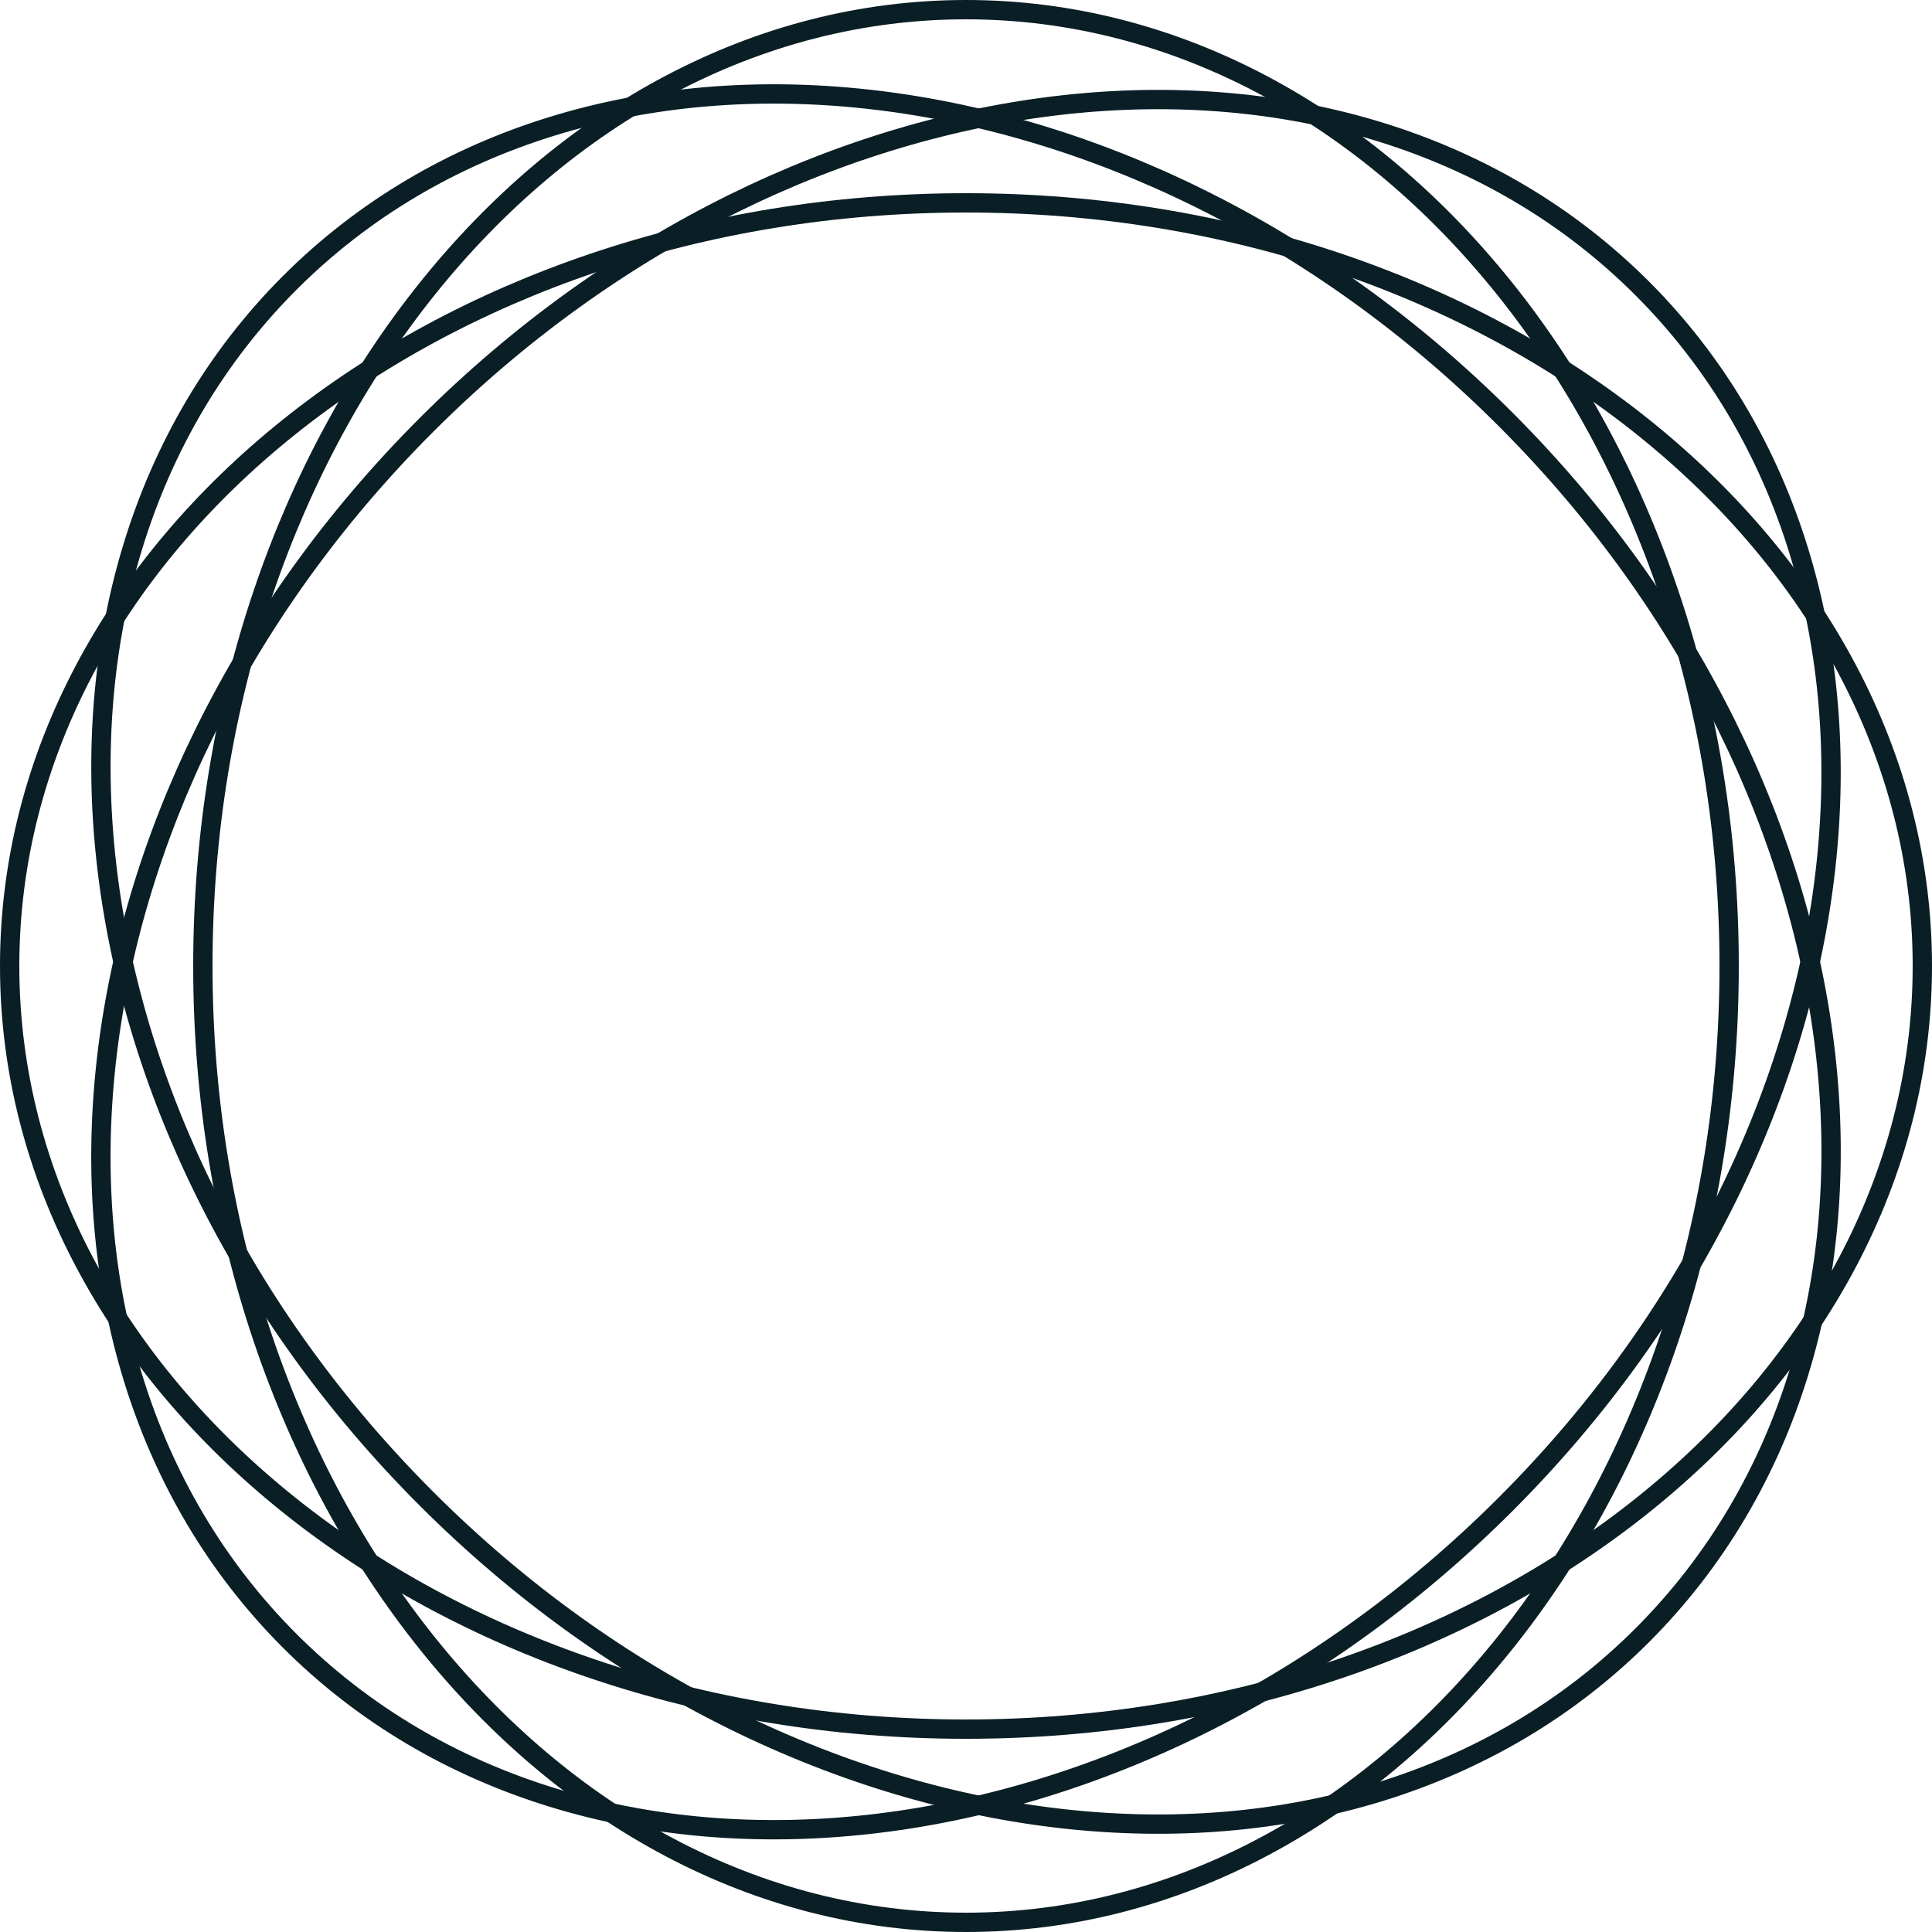 <svg width="100" height="100" viewBox="0 0 100 100" fill="none" xmlns="http://www.w3.org/2000/svg">
<path d="M99.5 50C99.5 71.717 77.448 89.5 50 89.5C22.552 89.5 0.5 71.717 0.5 50C0.5 28.283 22.552 10.5 50 10.5C77.448 10.5 99.5 28.283 99.5 50Z" stroke="#0A1E25"/>
<path d="M50 99.5C28.283 99.5 10.5 77.448 10.5 50C10.5 22.552 28.283 0.5 50 0.5C71.717 0.5 89.5 22.552 89.5 50C89.5 77.448 71.717 99.5 50 99.5Z" stroke="#0A1E25"/>
<path d="M85.001 14.927C100.357 30.284 97.339 58.451 77.93 77.86C58.521 97.269 30.354 100.287 14.998 84.931C-0.359 69.575 2.66 41.407 22.069 21.998C41.477 2.59 69.645 -0.429 85.001 14.927Z" stroke="#0A1E25"/>
<path d="M85.003 84.641C69.647 99.998 41.479 96.979 22.07 77.57C2.662 58.162 -0.357 29.994 14.999 14.638C30.356 -0.718 58.523 2.3 77.932 21.709C97.341 41.118 100.359 69.285 85.003 84.641Z" stroke="#0A1E25"/>
</svg>
